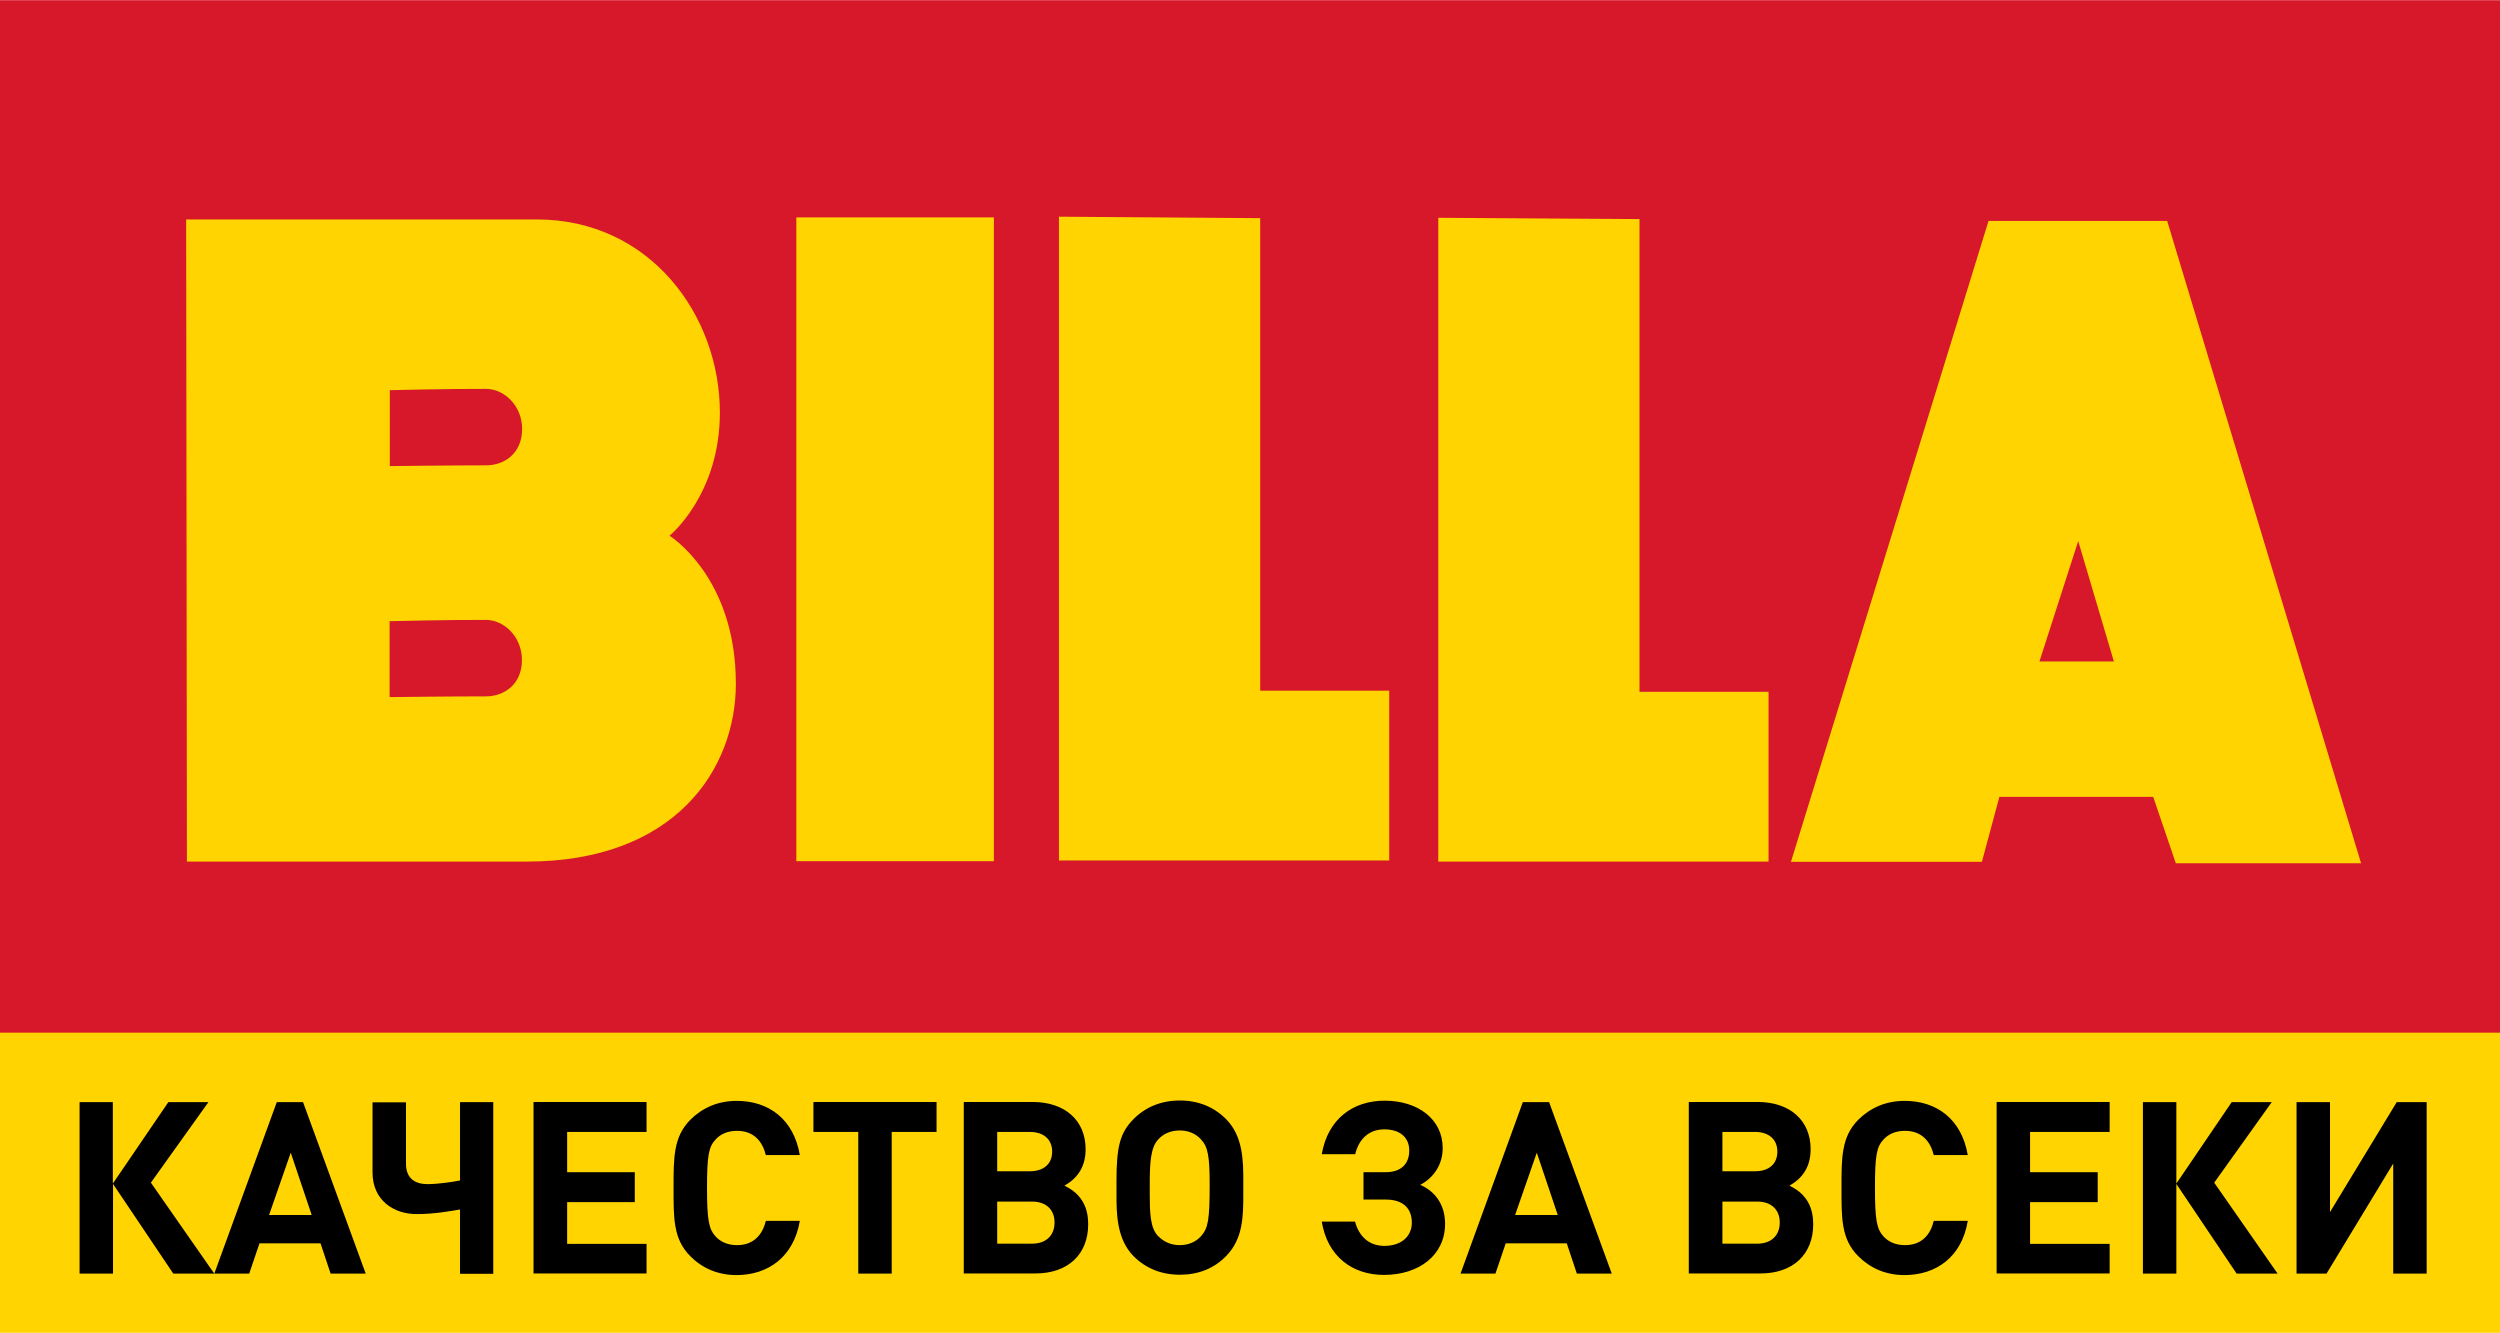 <svg id="Layer_1" xmlns="http://www.w3.org/2000/svg" viewBox="0 0 1360.3 725.1" width="2500" height="1333"><style>.st0{fill:#d7182a}.st1{fill:#ffd400}</style><path class="st0" d="M0 0h1360.3v563.7H0z"/><path class="st1" d="M433.3 468.5V118.2h107.5v350.3H433.3zM576.2 117.8v350.3h179.7v-92.4h-70.2V118.6l-109.5-.8zM782.6 118.4v350.3h179.7v-92.4h-70.2V119.1l-109.5-.7zM1082 120.1h97.2l105.5 349.5h-100.8l-12.3-36.1h-83.7l-9.5 35.3H974.5L1082 120.1zm27.7 239.7h40.5l-19.4-65.5-21.1 65.5zM101.3 119.3h190.8c61.5 0 99.6 52 99.6 105.1 0 44.8-27.4 67-27.4 67s36.1 22.2 36.1 80.5c0 46.4-32.9 96.8-113.8 96.8H101.7l-.4-349.4zM212 337.9v41.3s32.9-.4 52.4-.4c9.9 0 19.6-6.5 19.6-19.8 0-12.6-9.7-21.8-19.6-21.8-20.3-.1-52.4.7-52.4.7m.1-125.7v41.3s32.9-.4 52.4-.4c9.9 0 19.6-6.5 19.6-19.8 0-12.6-9.7-21.8-19.6-21.8-20.3-.1-52.4.7-52.4.7M0 561.8h1360.3v163.3H0z"/><path d="M61.5 692.9v-48.8l32.8 48.8h22.3l-34.5-49.5 31.3-43.8H91.6l-30.2 44.3v-44.3H43.3v93.3h18.2zM199 692.9l-34.1-93.3h-14.3l-34 93.3h19l5.6-16.5h33.2l5.5 16.5H199zM169.6 661h-23.2l11.8-33.9 11.4 33.9zM268.4 692.9v-93.3h-18.1v42.6c-3.8.8-12.1 2-17.7 2-6.6 0-11.7-3-11.7-11.1v-33.4h-18.2v38.1c0 15.5 11.9 22.7 23.9 22.7 10 0 18.9-1.7 23.7-2.5v35h18.1zM351.8 692.9v-16.2h-43.2V654h36.8v-16.3h-36.8v-21.9h43.2v-16.3h-61.5v93.3h61.5v.1zM435.2 664.2h-18.5c-1.8 7.5-6.6 13.2-15.7 13.2-5 0-9-1.8-11.7-4.8-3.5-3.9-4.6-8.4-4.6-26.3 0-18 1-22.4 4.6-26.3 2.6-3 6.7-4.8 11.7-4.8 9.2 0 13.9 5.8 15.7 13.2h18.5c-3.3-19.5-16.9-29.5-34.3-29.5-10.2 0-18.6 3.7-25.2 10.2-9.4 9.4-9.2 21.1-9.2 37.2s-.3 27.8 9.2 37.2c6.5 6.5 14.9 10.2 25.2 10.2 17.2-.1 31-10 34.3-29.5zM509.6 615.8v-16.3h-67v16.3H467v77.1h18.2v-77.1h24.4zM579.2 645c7.7-4.3 11.5-10.9 11.5-19.8 0-15.7-11.3-25.7-28.8-25.7h-37.5v93.3h39.1c17.6 0 28.6-10.4 28.6-26.7 0-6.6-1.7-11.8-5.8-16.1-2-2-3.4-3-7.1-5zm-36.6-7.7v-21.5h17.8c7.5 0 12.1 4.1 12.1 10.7 0 6.7-4.6 10.7-12.1 10.7h-17.8zm0 39.3v-22.9h19c7.5 0 12.2 4.3 12.2 11.4s-4.7 11.5-12.2 11.5h-19zM676.5 639.6c0-15.1-2.8-24-9.3-30.7-6.6-6.7-15.2-10.2-25.2-10.2-10.1 0-18.7 3.5-25.3 10.2-7.2 7.3-9.2 14.8-9.2 33.4v7.7c0 10.1.1 24 9.2 33.3 6.6 6.7 15.2 10.2 25.3 10.2 10.1 0 18.6-3.4 25.2-10.2 9.2-9.4 9.3-21.6 9.3-33.8v-9.9zm-18.3 4.9c0 19-.8 23.6-4.6 27.9-2.9 3.3-7 5-11.7 5-4.7 0-8.7-1.8-11.8-5-4.3-4.3-4.5-13.1-4.5-22.8v-4.7c0-11.5.3-20.3 4.5-24.9 2.9-3.3 7.1-5 11.8-5 4.7 0 8.8 1.7 11.7 5 3.7 4 4.6 9.2 4.6 24.5zM753 693.6c19.3 0 33.3-10.9 33.3-27.8 0-10.2-5.2-17.6-13.5-21.2 7.3-3.9 12.2-11 12.2-20 0-15.7-13.4-25.8-31.6-25.8-17.3 0-30.9 10-34.2 29.1h18.2c1.8-7.5 6.8-13.5 15.9-13.5 8.3 0 13.5 4.3 13.5 11.5 0 7.5-4.7 11.8-12.7 11.8h-12.2v14.9H754c9.4 0 14.2 4.7 14.2 12.6 0 7.5-5.8 12.6-14.9 12.6-9 0-14-5.8-16-13.2h-18.1c3.1 19.1 16.8 29 33.8 29zM877 692.9l-34.1-93.3h-14.3l-33.9 93.3h19l5.6-16.5h33.2l5.5 16.5h19zM847.6 661h-23.2l11.8-33.9 11.4 33.9zM973.7 645c7.7-4.3 11.5-10.9 11.5-19.8 0-15.7-11.3-25.7-28.8-25.7h-37.5v93.3H958c17.6 0 28.6-10.4 28.6-26.7 0-6.6-1.7-11.8-5.8-16.1-2-2-3.4-3-7.1-5zm-36.5-7.7v-21.5H955c7.5 0 12.1 4.1 12.1 10.7 0 6.7-4.6 10.7-12.1 10.7h-17.8zm0 39.3v-22.9h19c7.5 0 12.2 4.3 12.2 11.4s-4.7 11.5-12.2 11.5h-19zM1070.7 664.2h-18.5c-1.8 7.5-6.5 13.2-15.7 13.2-5 0-9-1.8-11.7-4.8-3.5-3.9-4.6-8.4-4.6-26.3 0-18 1-22.4 4.6-26.3 2.6-3 6.7-4.8 11.7-4.8 9.2 0 13.9 5.8 15.7 13.2h18.5c-3.3-19.5-16.9-29.5-34.3-29.5-10.2 0-18.6 3.7-25.2 10.2-9.4 9.4-9.2 21.1-9.2 37.2s-.3 27.8 9.2 37.2c6.6 6.5 14.9 10.2 25.2 10.2 17.3-.1 31.1-10 34.3-29.5zM1147.9 692.9v-16.2h-43.3V654h36.8v-16.3h-36.8v-21.9h43.3v-16.3h-61.5v93.3h61.5zM1184.2 692.9v-48.8l32.8 48.8h22.3l-34.5-49.5 31.3-43.8h-21.8l-30.1 44.3v-44.3H1166v93.3h18.2zM1320.4 692.9v-93.3h-16.3l-36.3 59.8v-59.8h-18.2v93.3h16.3l36.3-59.9v59.9h18.2z"/></svg>